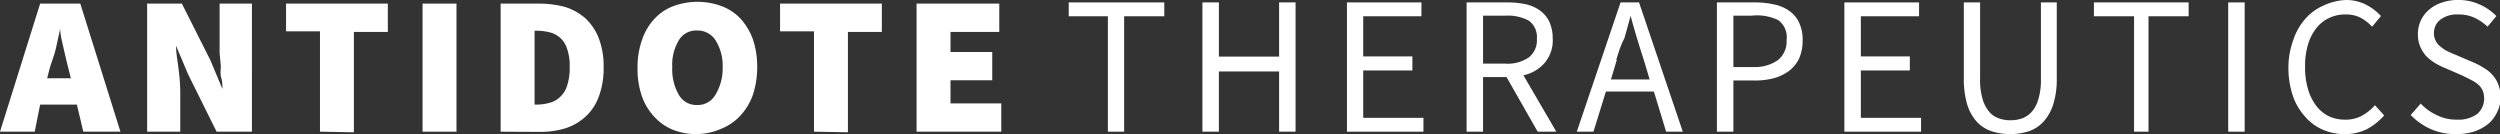 <svg xmlns="http://www.w3.org/2000/svg" viewBox="0 0 124.54 6.68"><rect x="0" y="0" width="124.54" height="6.68" fill="#333333" stroke="none"/><defs><style>.cls-1{fill:#fff;}</style></defs><title>antidote_logo</title><g id="Layer_2" data-name="Layer 2"><g id="Layer_1-2" data-name="Layer 1"><path class="cls-1" d="M0,6.56,2,.18H4l2,6.38H4.15L3.83,5.21H2L1.73,6.56Zm2.46-3.1-.11.44H3.53l-.11-.44c-.08-.31-.16-.64-.24-1S3,1.76,3,1.43h0c-.07.33-.15.67-.22,1S2.54,3.15,2.46,3.46Z"/><path class="cls-1" d="M7.33,6.56V.18H9.06L10.48,3l.6,1.43h0c0-.17,0-.36-.06-.56S11,3.49,11,3.28l-.06-.64c0-.21,0-.42,0-.62V.18h1.61V6.56H10.79L9.37,3.7l-.6-1.42h0c0,.37.08.77.13,1.2a8.89,8.89,0,0,1,.08,1.24V6.56Z"/><path class="cls-1" d="M15.94,6.56v-5H14.25V.18h5.07V1.59H17.63v5Z"/><path class="cls-1" d="M21.05,6.56V.18h1.69V6.56Z"/><path class="cls-1" d="M24.94,6.56V.18h1.89a5,5,0,0,1,1.33.17,2.82,2.82,0,0,1,1,.56,2.71,2.71,0,0,1,.67,1,3.88,3.88,0,0,1,.24,1.44,4,4,0,0,1-.24,1.46,2.5,2.5,0,0,1-.66,1,2.73,2.73,0,0,1-1,.58,4.33,4.33,0,0,1-1.27.18Zm1.69-1.35h.1a2.32,2.32,0,0,0,.65-.09,1.12,1.12,0,0,0,.52-.29,1.25,1.25,0,0,0,.35-.56,2.78,2.78,0,0,0,.13-.93,2.58,2.58,0,0,0-.13-.91,1.22,1.22,0,0,0-.35-.55,1.18,1.18,0,0,0-.52-.27,2.75,2.75,0,0,0-.65-.08h-.1Z"/><path class="cls-1" d="M34.73,6.68a3.19,3.19,0,0,1-1.22-.22,2.55,2.55,0,0,1-.93-.66,2.84,2.84,0,0,1-.6-1,4.09,4.09,0,0,1-.22-1.41A4.07,4.07,0,0,1,32,1.94a2.83,2.83,0,0,1,.6-1,2.48,2.48,0,0,1,.93-.63,3.47,3.47,0,0,1,2.43,0,2.51,2.51,0,0,1,.94.63,3.12,3.12,0,0,1,.6,1,4.22,4.22,0,0,1,.22,1.39,4.35,4.35,0,0,1-.22,1.41,3,3,0,0,1-.6,1,2.59,2.59,0,0,1-.94.66A3.18,3.18,0,0,1,34.73,6.68Zm0-1.45a1,1,0,0,0,.91-.51A2.52,2.52,0,0,0,36,3.34,2.36,2.36,0,0,0,35.64,2a1.05,1.05,0,0,0-.91-.48,1,1,0,0,0-.91.48,2.36,2.36,0,0,0-.33,1.35,2.52,2.52,0,0,0,.33,1.38A1,1,0,0,0,34.73,5.23Z"/><path class="cls-1" d="M40.55,6.56v-5H38.86V.18h5.07V1.59H42.24v5Z"/><path class="cls-1" d="M45.66,6.56V.18h4.12V1.59H47.35v1h2.08V4H47.35V5.15h2.53V6.56Z"/><path class="cls-1" d="M55.19,6.56V.81H53.24V.12H58V.81H56V6.56Z"/><path class="cls-1" d="M59.9,6.56V.12h.82v2.7h3V.12h.82V6.56h-.82v-3h-3v3Z"/><path class="cls-1" d="M67.1,6.56V.12h3.71V.81h-2.9v2h2.45v.7H67.91V5.87h3v.69Z"/><path class="cls-1" d="M73.06,6.56V.12h2A4.32,4.32,0,0,1,76,.21a1.92,1.92,0,0,1,.71.31,1.5,1.5,0,0,1,.47.56,2,2,0,0,1,.17.85,1.72,1.72,0,0,1-.4,1.2,1.92,1.92,0,0,1-1.06.62l1.64,2.81H76.6L75.05,3.84H73.88V6.56Zm.82-3.39H75a1.86,1.86,0,0,0,1.16-.31,1.08,1.08,0,0,0,.4-.93,1,1,0,0,0-.4-.9A2.2,2.2,0,0,0,75,.78H73.88Z"/><path class="cls-1" d="M78.55,6.56,80.73.12h.92l2.18,6.44H83l-.61-2H80l-.62,2Zm2-3.6-.3,1h1.93l-.3-1c-.12-.36-.23-.72-.34-1.08s-.21-.72-.31-1.09h0l-.3,1.09C80.74,2.24,80.63,2.6,80.51,3Z"/><path class="cls-1" d="M85.53,6.56V.12h1.84a4.37,4.37,0,0,1,1,.1,1.94,1.94,0,0,1,.76.32,1.47,1.47,0,0,1,.49.58,2,2,0,0,1,.18.89,2.17,2.17,0,0,1-.17.89,1.75,1.75,0,0,1-.49.62,2.39,2.39,0,0,1-.75.37,3.68,3.68,0,0,1-1,.12H86.35V6.56Zm.82-3.22h1A2,2,0,0,0,88.56,3,1.18,1.18,0,0,0,89,2a1.05,1.05,0,0,0-.42-1A2.44,2.44,0,0,0,87.27.78h-.92Z"/><path class="cls-1" d="M91.88,6.56V.12H95.6V.81H92.7v2h2.44v.7H92.7V5.87h3v.69Z"/><path class="cls-1" d="M100.14,6.68a3,3,0,0,1-.92-.14,1.8,1.8,0,0,1-.74-.47A2.31,2.31,0,0,1,98,5.21a4.48,4.48,0,0,1-.17-1.31V.12h.81v3.8a3.33,3.33,0,0,0,.12,1,1.69,1.69,0,0,0,.32.63,1.09,1.09,0,0,0,.48.34,1.63,1.63,0,0,0,.59.1,1.72,1.72,0,0,0,.6-.1,1.21,1.21,0,0,0,.48-.34,1.69,1.69,0,0,0,.32-.63,3.33,3.33,0,0,0,.12-1V.12h.79V3.9a4.14,4.14,0,0,1-.18,1.31,2.31,2.31,0,0,1-.49.86,1.77,1.77,0,0,1-.73.47A3,3,0,0,1,100.14,6.68Z"/><path class="cls-1" d="M106.31,6.56V.81h-2V.12h4.72V.81h-2V6.56Z"/><path class="cls-1" d="M111,6.56V.12h.82V6.56Z"/><path class="cls-1" d="M116.83,6.68a2.76,2.76,0,0,1-1.12-.22,2.5,2.5,0,0,1-.89-.66,3,3,0,0,1-.59-1A4.36,4.36,0,0,1,114,3.34,4,4,0,0,1,114.24,2a3,3,0,0,1,.6-1.06,2.56,2.56,0,0,1,.9-.66A2.87,2.87,0,0,1,116.88,0a2.19,2.19,0,0,1,1,.24,2.66,2.66,0,0,1,.73.56l-.44.53a2.26,2.26,0,0,0-.58-.45,1.61,1.61,0,0,0-.74-.16,1.84,1.84,0,0,0-.83.18,1.69,1.69,0,0,0-.64.52,2.34,2.34,0,0,0-.41.82,3.62,3.62,0,0,0-.14,1.08,3.76,3.76,0,0,0,.14,1.1,2.56,2.56,0,0,0,.4.83,1.85,1.85,0,0,0,.62.53,1.87,1.87,0,0,0,.83.18,1.7,1.7,0,0,0,.83-.19,2.3,2.3,0,0,0,.66-.53l.46.51a3.15,3.15,0,0,1-.87.69A2.45,2.45,0,0,1,116.83,6.68Z"/><path class="cls-1" d="M122.34,6.68a3,3,0,0,1-1.25-.25,3.26,3.26,0,0,1-1-.7l.5-.57a2.61,2.61,0,0,0,.81.58,2.17,2.17,0,0,0,1,.22,1.57,1.57,0,0,0,1-.28,1,1,0,0,0,.35-.77,1,1,0,0,0-.08-.41.86.86,0,0,0-.23-.3,1.82,1.82,0,0,0-.34-.22l-.42-.21-.92-.4a3,3,0,0,1-.47-.24,2.18,2.18,0,0,1-.42-.33,1.72,1.72,0,0,1-.3-.47,1.49,1.49,0,0,1-.12-.62A1.57,1.57,0,0,1,121,.49a1.83,1.83,0,0,1,.64-.36,2.37,2.37,0,0,1,.81-.13,2.5,2.5,0,0,1,1.07.22,2.68,2.68,0,0,1,.84.58l-.44.53a2.42,2.42,0,0,0-.66-.45,1.89,1.89,0,0,0-.81-.16,1.38,1.38,0,0,0-.87.25.83.83,0,0,0-.33.69.82.82,0,0,0,.1.4.83.83,0,0,0,.25.28,1.52,1.52,0,0,0,.34.22c.13.06.25.12.39.17l.91.39a3.25,3.25,0,0,1,.52.28,1.6,1.6,0,0,1,.42.35,1.47,1.47,0,0,1,.28.47,1.71,1.71,0,0,1,.11.62,1.58,1.58,0,0,1-.16.72,1.76,1.76,0,0,1-.43.59,2.3,2.3,0,0,1-.69.39A2.87,2.87,0,0,1,122.34,6.68Z"/></g></g></svg>